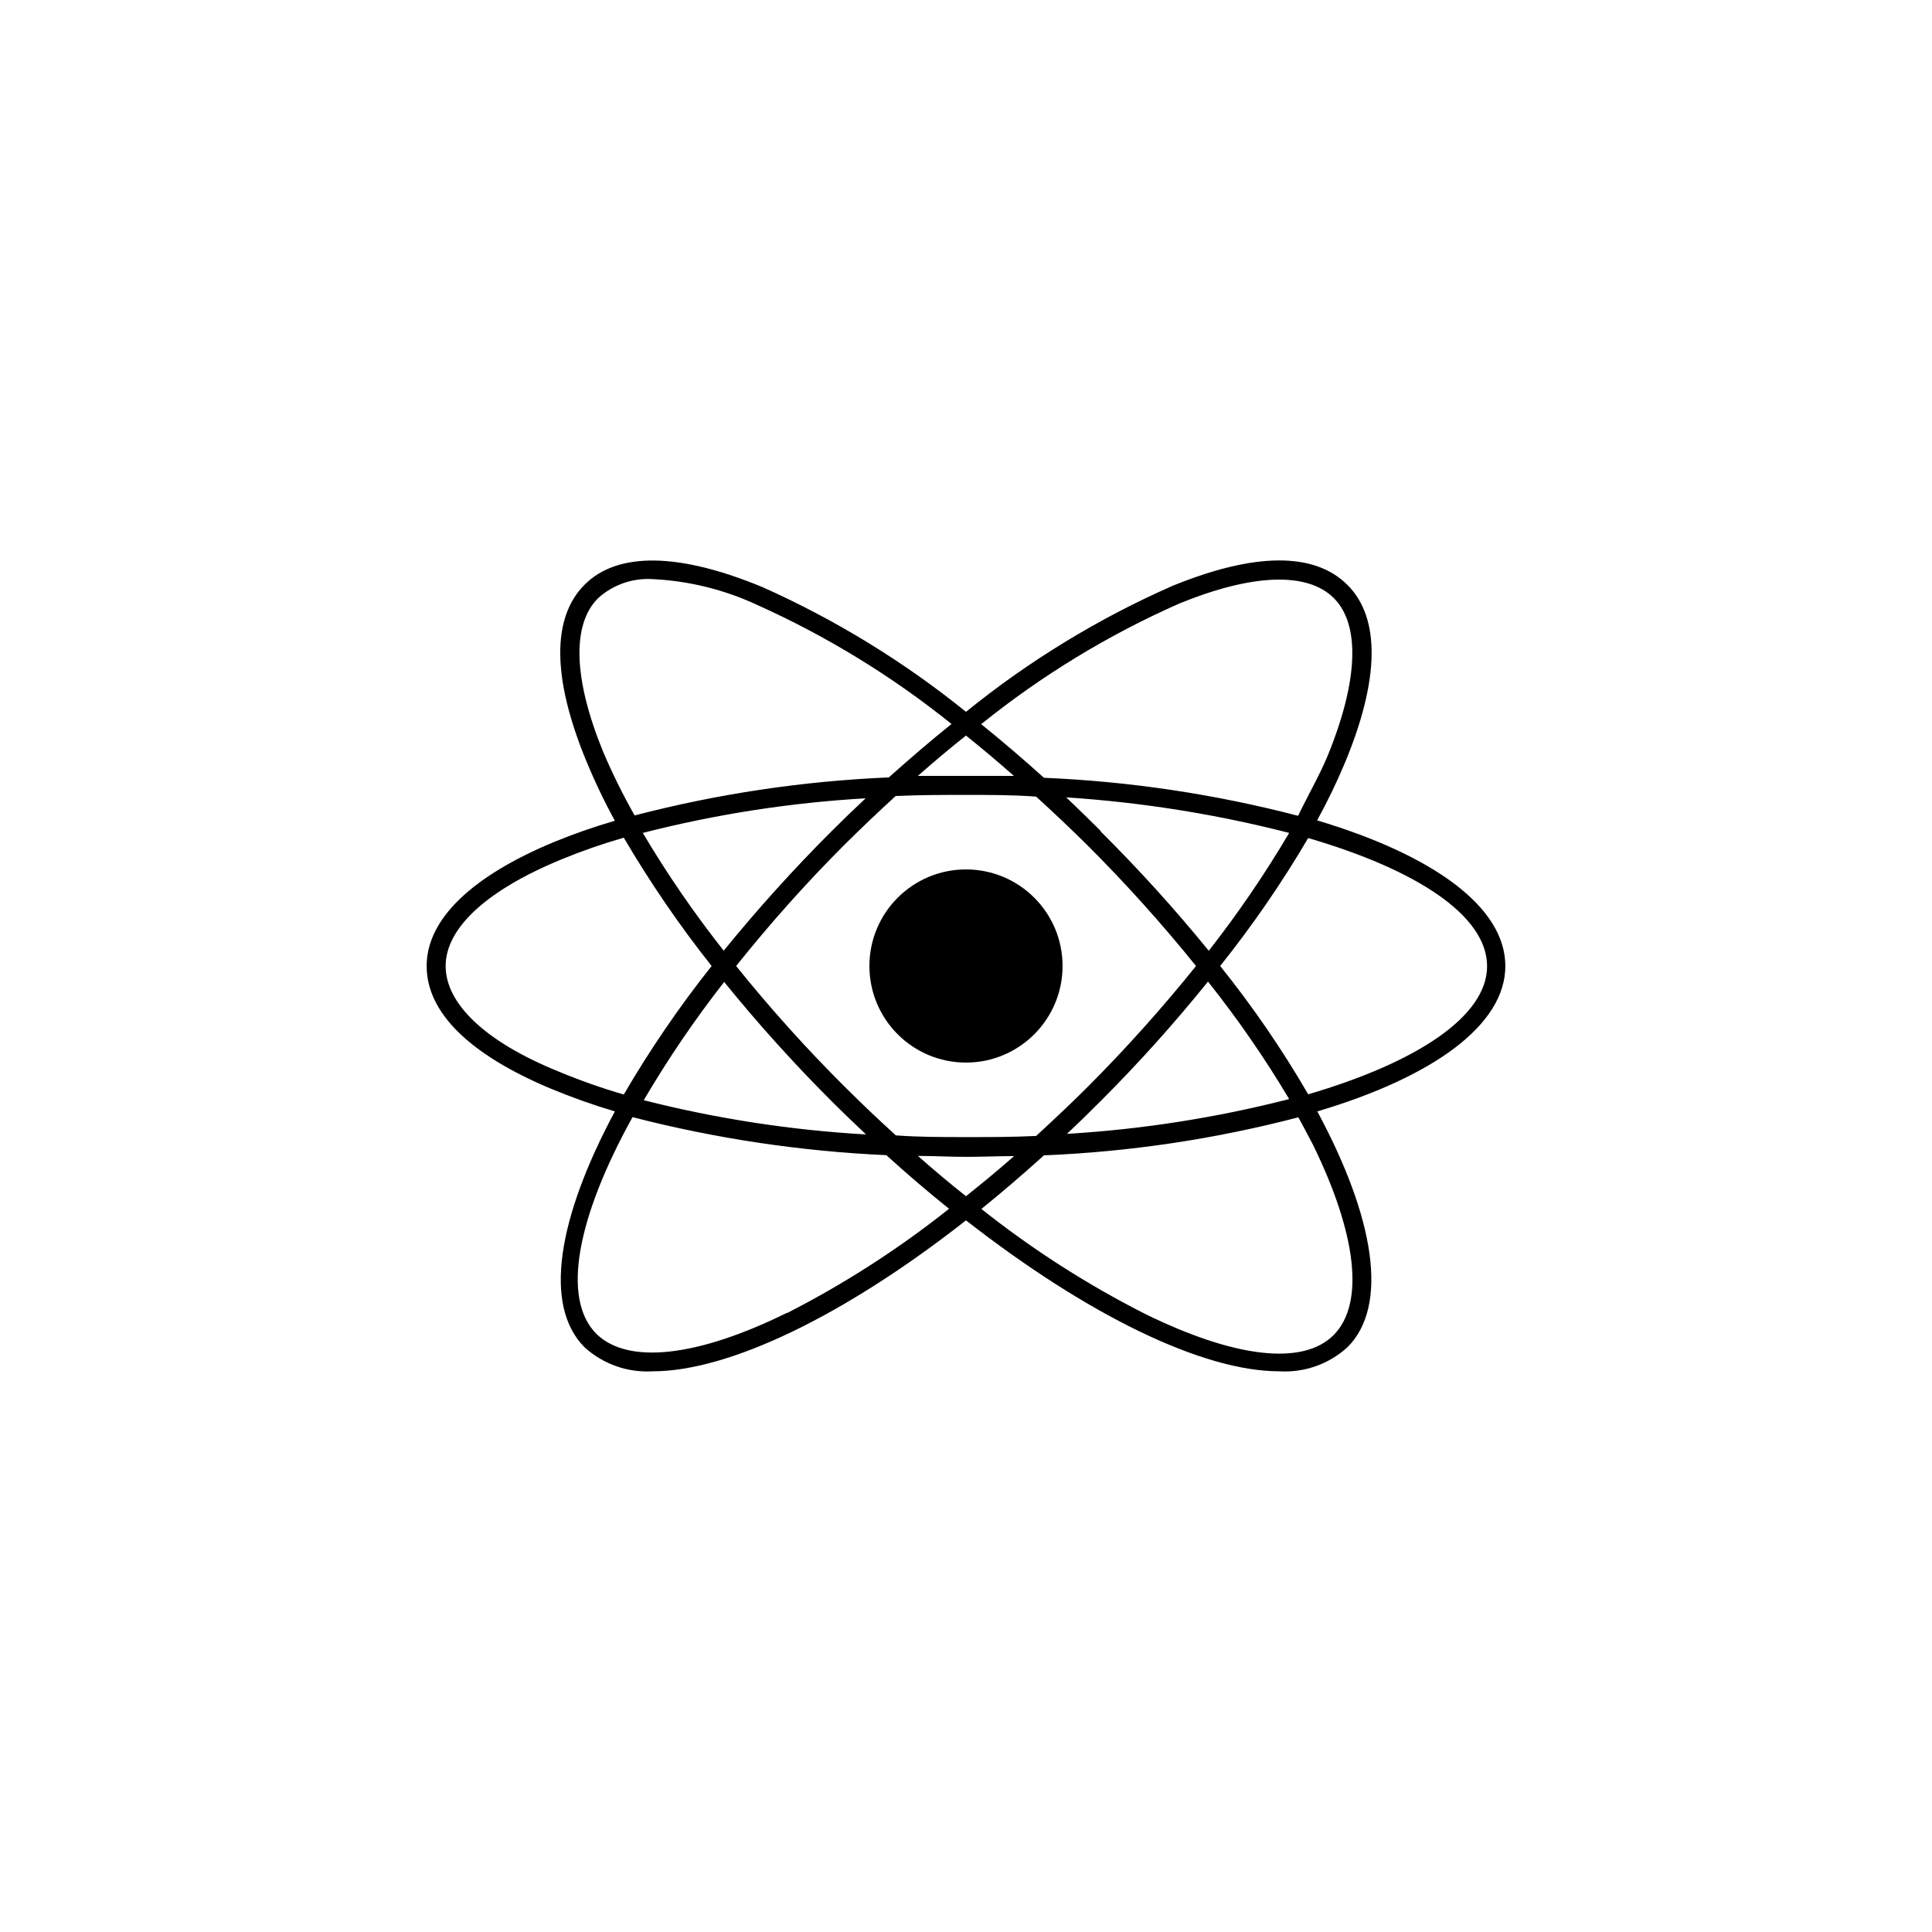 <?xml version="1.0" encoding="UTF-8"?>
<!-- Uploaded to: SVG Repo, www.svgrepo.com, Generator: SVG Repo Mixer Tools -->
<svg fill="#000000" width="800px" height="800px" version="1.1" viewBox="144 144 512 512" xmlns="http://www.w3.org/2000/svg">
 <g>
  <path d="m542.93 400c0-15.668-19.195-29.422-49.879-38.594 2.703-4.906 5.141-9.949 7.305-15.113 9.27-22.168 9.523-38.543 0.707-47.309s-24.688-8.566-46.402 0.301c-19.621 8.641-38.004 19.855-54.66 33.355-16.41-13.254-34.461-24.328-53.707-32.949-22.219-9.27-38.594-9.523-47.359-0.754-8.766 8.766-8.566 24.738 0.301 46.402l0.004-0.004c2.266 5.531 4.84 10.93 7.707 16.172-5.398 1.57-10.715 3.422-15.922 5.543-22.016 9.117-33.957 20.555-33.957 32.949s11.438 23.527 33 32.547v-0.004c5.519 2.289 11.152 4.293 16.879 5.996-15.113 28.164-19.094 51.438-8.012 62.523 4.914 4.457 11.414 6.746 18.035 6.348 20.152 0 50.734-14.66 83.027-40.004 32.293 25.191 62.723 40.004 83.027 40.004h0.004c6.621 0.398 13.121-1.891 18.035-6.348 11.082-11.035 7.203-34.359-7.961-62.523 30.633-9.117 49.828-22.871 49.828-38.539zm-86.352-96.078c19.398-7.91 33.906-8.414 40.91-1.41 7 7.004 6.547 21.914-1.766 42.066-2.117 5.039-5.039 10.078-7.707 15.617v0.004c-22.035-5.738-44.613-9.117-67.359-10.078-5.508-4.973-11.051-9.707-16.625-14.207h-0.004c16.039-12.922 33.707-23.676 52.551-31.992zm-24.438 128.22c-4.484 4.484-9.02 8.715-13.551 12.898-6.098 0.301-12.293 0.301-18.59 0.301s-12.496 0-18.59-0.453c-4.535-4.133-9.07-8.414-13.551-12.898l-0.004 0.004c-10.172-10.129-19.777-20.809-28.766-31.992 8.98-11.258 18.586-22.008 28.766-32.195 4.484-4.434 8.969-8.715 13.504-12.848 6.144-0.301 12.34-0.301 18.641-0.301 6.297 0 12.496 0 18.59 0.453 4.535 4.133 9.07 8.414 13.551 12.848 10.176 10.156 19.797 20.852 28.82 32.043-9.023 11.223-18.641 21.953-28.82 32.141zm31.992-28.012c7.863 9.883 15.051 20.285 21.512 31.137-19.293 4.941-39.012 8.027-58.895 9.219 3.074-2.871 6.098-5.844 9.117-8.867h0.004c9.969-9.988 19.406-20.5 28.262-31.488zm-51.387 46.25c-4.231 3.727-8.516 7.254-12.746 10.629-4.281-3.375-8.516-6.953-12.746-10.68 4.18 0 8.465 0.25 12.746 0.25 4.281 0.004 8.562-0.199 12.746-0.199zm-39.297-5.742c-19.859-1.137-39.566-4.172-58.848-9.07 6.398-10.906 13.52-21.375 21.312-31.336 8.914 11 18.398 21.527 28.414 31.539 3.023 3.023 6.098 5.945 9.121 8.816zm-37.633-48.668h-0.004c-7.84-9.922-15.012-20.359-21.461-31.238 19.34-4.949 39.113-8.023 59.047-9.168-3.125 2.922-6.144 5.844-9.168 8.867h-0.004c-10.004 10-19.488 20.512-28.414 31.488zm51.438-46.352c4.231-3.727 8.465-7.305 12.746-10.68 4.231 3.375 8.465 6.953 12.695 10.68h-12.695-12.746zm48.418 14.559c-3.023-3.023-6.047-5.945-9.117-8.867l-0.004 0.004c19.949 1.297 39.73 4.449 59.094 9.418-6.414 10.867-13.535 21.301-21.309 31.238-8.988-11.047-18.559-21.609-28.668-31.641zm-131.75-20.754c-7.961-19.348-8.465-33.906-1.41-40.91 3.941-3.562 9.156-5.379 14.457-5.039 9.559 0.461 18.934 2.769 27.609 6.801 18.477 8.289 35.812 18.902 51.59 31.59-5.543 4.434-11.082 9.219-16.625 14.156-22.746 0.969-45.324 4.348-67.359 10.078-3.062-5.398-5.82-10.969-8.262-16.676zm-11.891 84.539c-19.297-7.809-29.926-17.887-29.926-27.961 0-10.078 10.934-20.152 30.832-28.312v-0.004c5.352-2.195 10.816-4.094 16.375-5.691 6.957 11.863 14.734 23.227 23.277 34.008-8.562 10.781-16.34 22.164-23.277 34.055-5.871-1.707-11.641-3.742-17.281-6.094zm60.457 63.984c-23.73 11.688-42.02 13.703-50.383 5.594-9.473-9.422-5.039-31.188 9.523-57.484v-0.004c22.012 5.68 44.551 9.055 67.262 10.078 5.543 5.039 11.082 9.773 16.625 14.207-13.336 10.609-27.699 19.855-42.875 27.609zm139.46-44.59c11.637 23.781 13.703 42.066 5.543 50.383-8.16 8.312-26.398 6.098-50.129-5.594h-0.004c-15.32-7.773-29.82-17.074-43.277-27.758 5.477-4.434 11-9.168 16.574-14.207h0.004c22.766-0.938 45.363-4.316 67.406-10.078 1.363 2.418 2.621 4.887 3.883 7.254zm-1.262-13.352c-6.906-11.906-14.703-23.273-23.324-34.004 8.57-10.734 16.367-22.066 23.324-33.906 28.867 8.414 47.41 20.605 47.41 33.957 0 13.348-18.742 25.543-47.41 33.953z"/>
  <path d="m425.59 400c0 14.133-11.461 25.594-25.594 25.594-14.137 0-25.594-11.461-25.594-25.594 0-14.137 11.457-25.594 25.594-25.594 14.133 0 25.594 11.457 25.594 25.594"/>
 </g>
</svg>